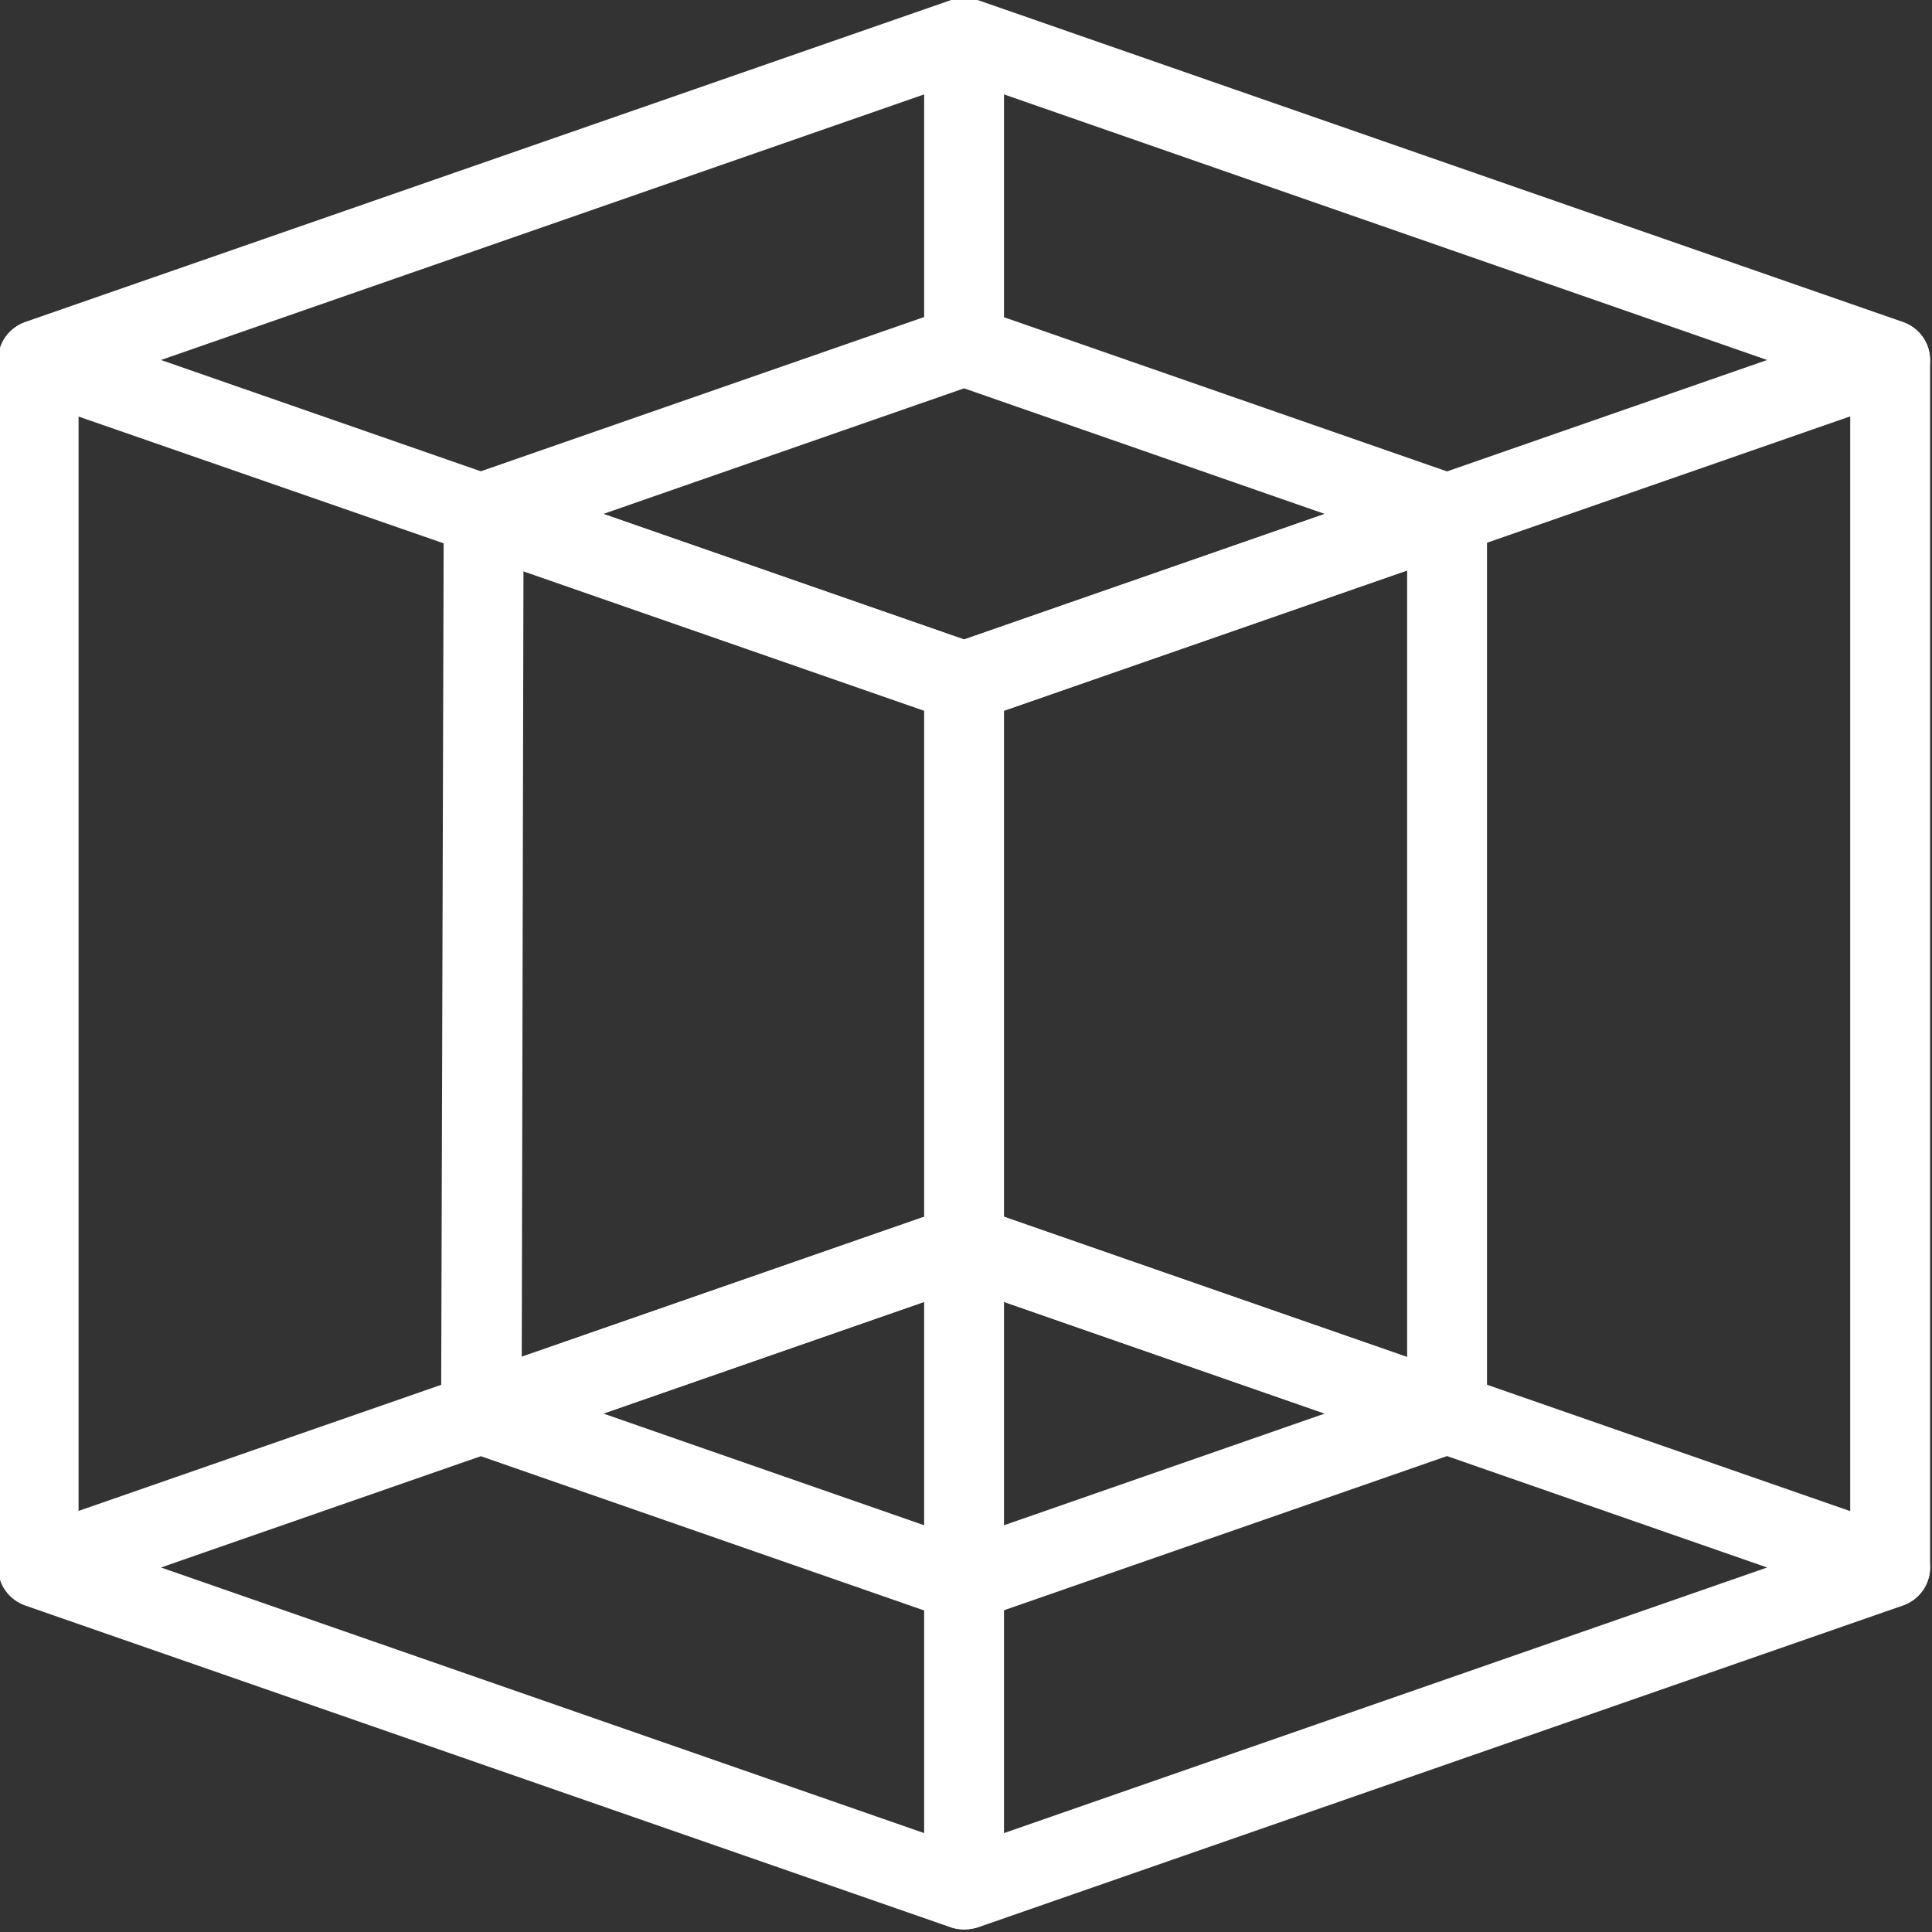 <?xml version="1.0" encoding="utf-8"?>
<!-- Generator: Adobe Illustrator 24.3.0, SVG Export Plug-In . SVG Version: 6.00 Build 0)  -->
<svg version="1.1" id="Layer_1" xmlns="http://www.w3.org/2000/svg" xmlns:xlink="http://www.w3.org/1999/xlink" x="0px" y="0px"
	 width="300px" height="300px" viewBox="0 0 300 300" style="enable-background:new 0 0 300 300;" xml:space="preserve">
<rect x="0" y="0" width="300" height="300" fill="#333333" stroke="none"/>
<style type="text/css">
	.st0{fill:#FFFFFF;}
</style>
<g id="Page-1">
	<g id="icon-architecture-built-environment">
		<path id="Shape" class="st0" d="M149.7,112.1c-0.4,0-0.7,0-1.1-0.1c-0.3-0.1-0.7-0.2-1-0.3L3.9,61.8c-2.5-0.9-4.2-3.2-4.2-5.9
			c0-2.7,1.7-5,4.2-5.9L147.7,0c1.3-0.5,2.8-0.5,4.1,0l143.7,50c2.5,0.9,4.2,3.2,4.2,5.9c0,2.7-1.7,5-4.2,5.9l-143.7,50
			C151.1,112,150.4,112.1,149.7,112.1L149.7,112.1z M25,55.9l124.7,43.4l124.7-43.4L149.7,12.5L25,55.9z"/>
		<path id="Shape_1_" class="st0" d="M149.7,112.1c-0.7,0-1.4-0.1-2.1-0.3l-75-26.1c-2.5-0.9-4.2-3.2-4.2-5.9c0-2.7,1.7-5,4.2-5.9
			l75-26.1c1.3-0.5,2.8-0.5,4.1,0l75,26.1c2.5,0.9,4.2,3.2,4.2,5.9c0,2.7-1.7,5-4.2,5.9l-75,26.1C151.1,112,150.4,112.1,149.7,112.1
			L149.7,112.1z M93.7,79.8l56,19.5l56-19.5l-56-19.5L93.7,79.8z"/>
		<path id="Shape_2_" class="st0" d="M149.7,251.8c-0.7,0-1.4-0.1-2.1-0.3l-75-26.1c-2.5-0.9-4.2-3.2-4.2-5.9c0-2.7,1.7-5,4.2-5.9
			l75-26.1c1.3-0.5,2.8-0.5,4.1,0l75,26.1c2.5,0.9,4.2,3.2,4.2,5.9c0,2.7-1.7,5-4.2,5.9l-75,26.1
			C151.1,251.7,150.4,251.8,149.7,251.8L149.7,251.8z M93.7,219.5l56,19.5l56-19.5l-56-19.5L93.7,219.5z"/>
		<path id="Shape_3_" class="st0" d="M149.7,299.6c-0.7,0-1.4-0.1-2-0.3l-143.8-50c-2.5-0.9-4.2-3.2-4.2-5.9c0-2.7,1.7-5,4.2-5.9
			l143.8-50c1.3-0.5,2.8-0.5,4.1,0l143.7,50c2.5,0.9,4.2,3.2,4.2,5.9c0,2.7-1.7,5-4.2,5.9l-143.7,50
			C151.1,299.5,150.4,299.6,149.7,299.6L149.7,299.6z M25,243.4l124.7,43.4l124.7-43.4L149.7,200L25,243.4z"/>
		<path id="Path" class="st0" d="M293.5,249.6c-3.4,0-6.2-2.8-6.2-6.2V55.9c0-3.4,2.8-6.2,6.2-6.2c3.4,0,6.2,2.8,6.2,6.2v187.5
			C299.7,246.8,296.9,249.6,293.5,249.6z"/>
		<path id="Path_1_" class="st0" d="M6,249.6c-3.4,0-6.2-2.8-6.2-6.2V55.9c0-3.4,2.8-6.2,6.2-6.2s6.2,2.8,6.2,6.2v187.5
			C12.2,246.8,9.4,249.6,6,249.6z"/>
		<path id="Path_2_" class="st0" d="M149.7,249.6c-3.4,0-6.2-2.8-6.2-6.2V105.9c0-3.4,2.8-6.2,6.2-6.2c3.4,0,6.2,2.8,6.2,6.2v137.5
			C156,246.8,153.2,249.6,149.7,249.6z"/>
		<path id="Path_3_" class="st0" d="M149.7,55.9c-3.4,0-6.2-2.8-6.2-6.2V5.9c0-3.4,2.8-6.2,6.2-6.2c3.4,0,6.2,2.8,6.2,6.2v43.8
			C156,53.1,153.2,55.9,149.7,55.9z"/>
		<path id="Path_4_" class="st0" d="M149.7,299.6c-3.4,0-6.2-2.8-6.2-6.2v-43.7c0-3.4,2.8-6.2,6.2-6.2c3.4,0,6.2,2.8,6.2,6.2v43.7
			C156,296.8,153.2,299.6,149.7,299.6z"/>
		<path id="Path_5_" class="st0" d="M224.7,225.7c-3.4,0-6.2-2.8-6.2-6.2V80.9c0-3.4,2.8-6.2,6.2-6.2c3.4,0,6.2,2.8,6.2,6.2v138.6
			C231,222.9,228.2,225.7,224.7,225.7z"/>
		<path id="Path_6_" class="st0" d="M74.7,224.6L74.7,224.6c-3.5,0-6.2-2.8-6.2-6.3l0.4-137.5c0-3.4,2.8-6.2,6.2-6.2h0
			c3.4,0,6.2,2.8,6.2,6.3L81,218.4C80.9,221.8,78.2,224.6,74.7,224.6z"/>
	</g>
</g>
</svg>

